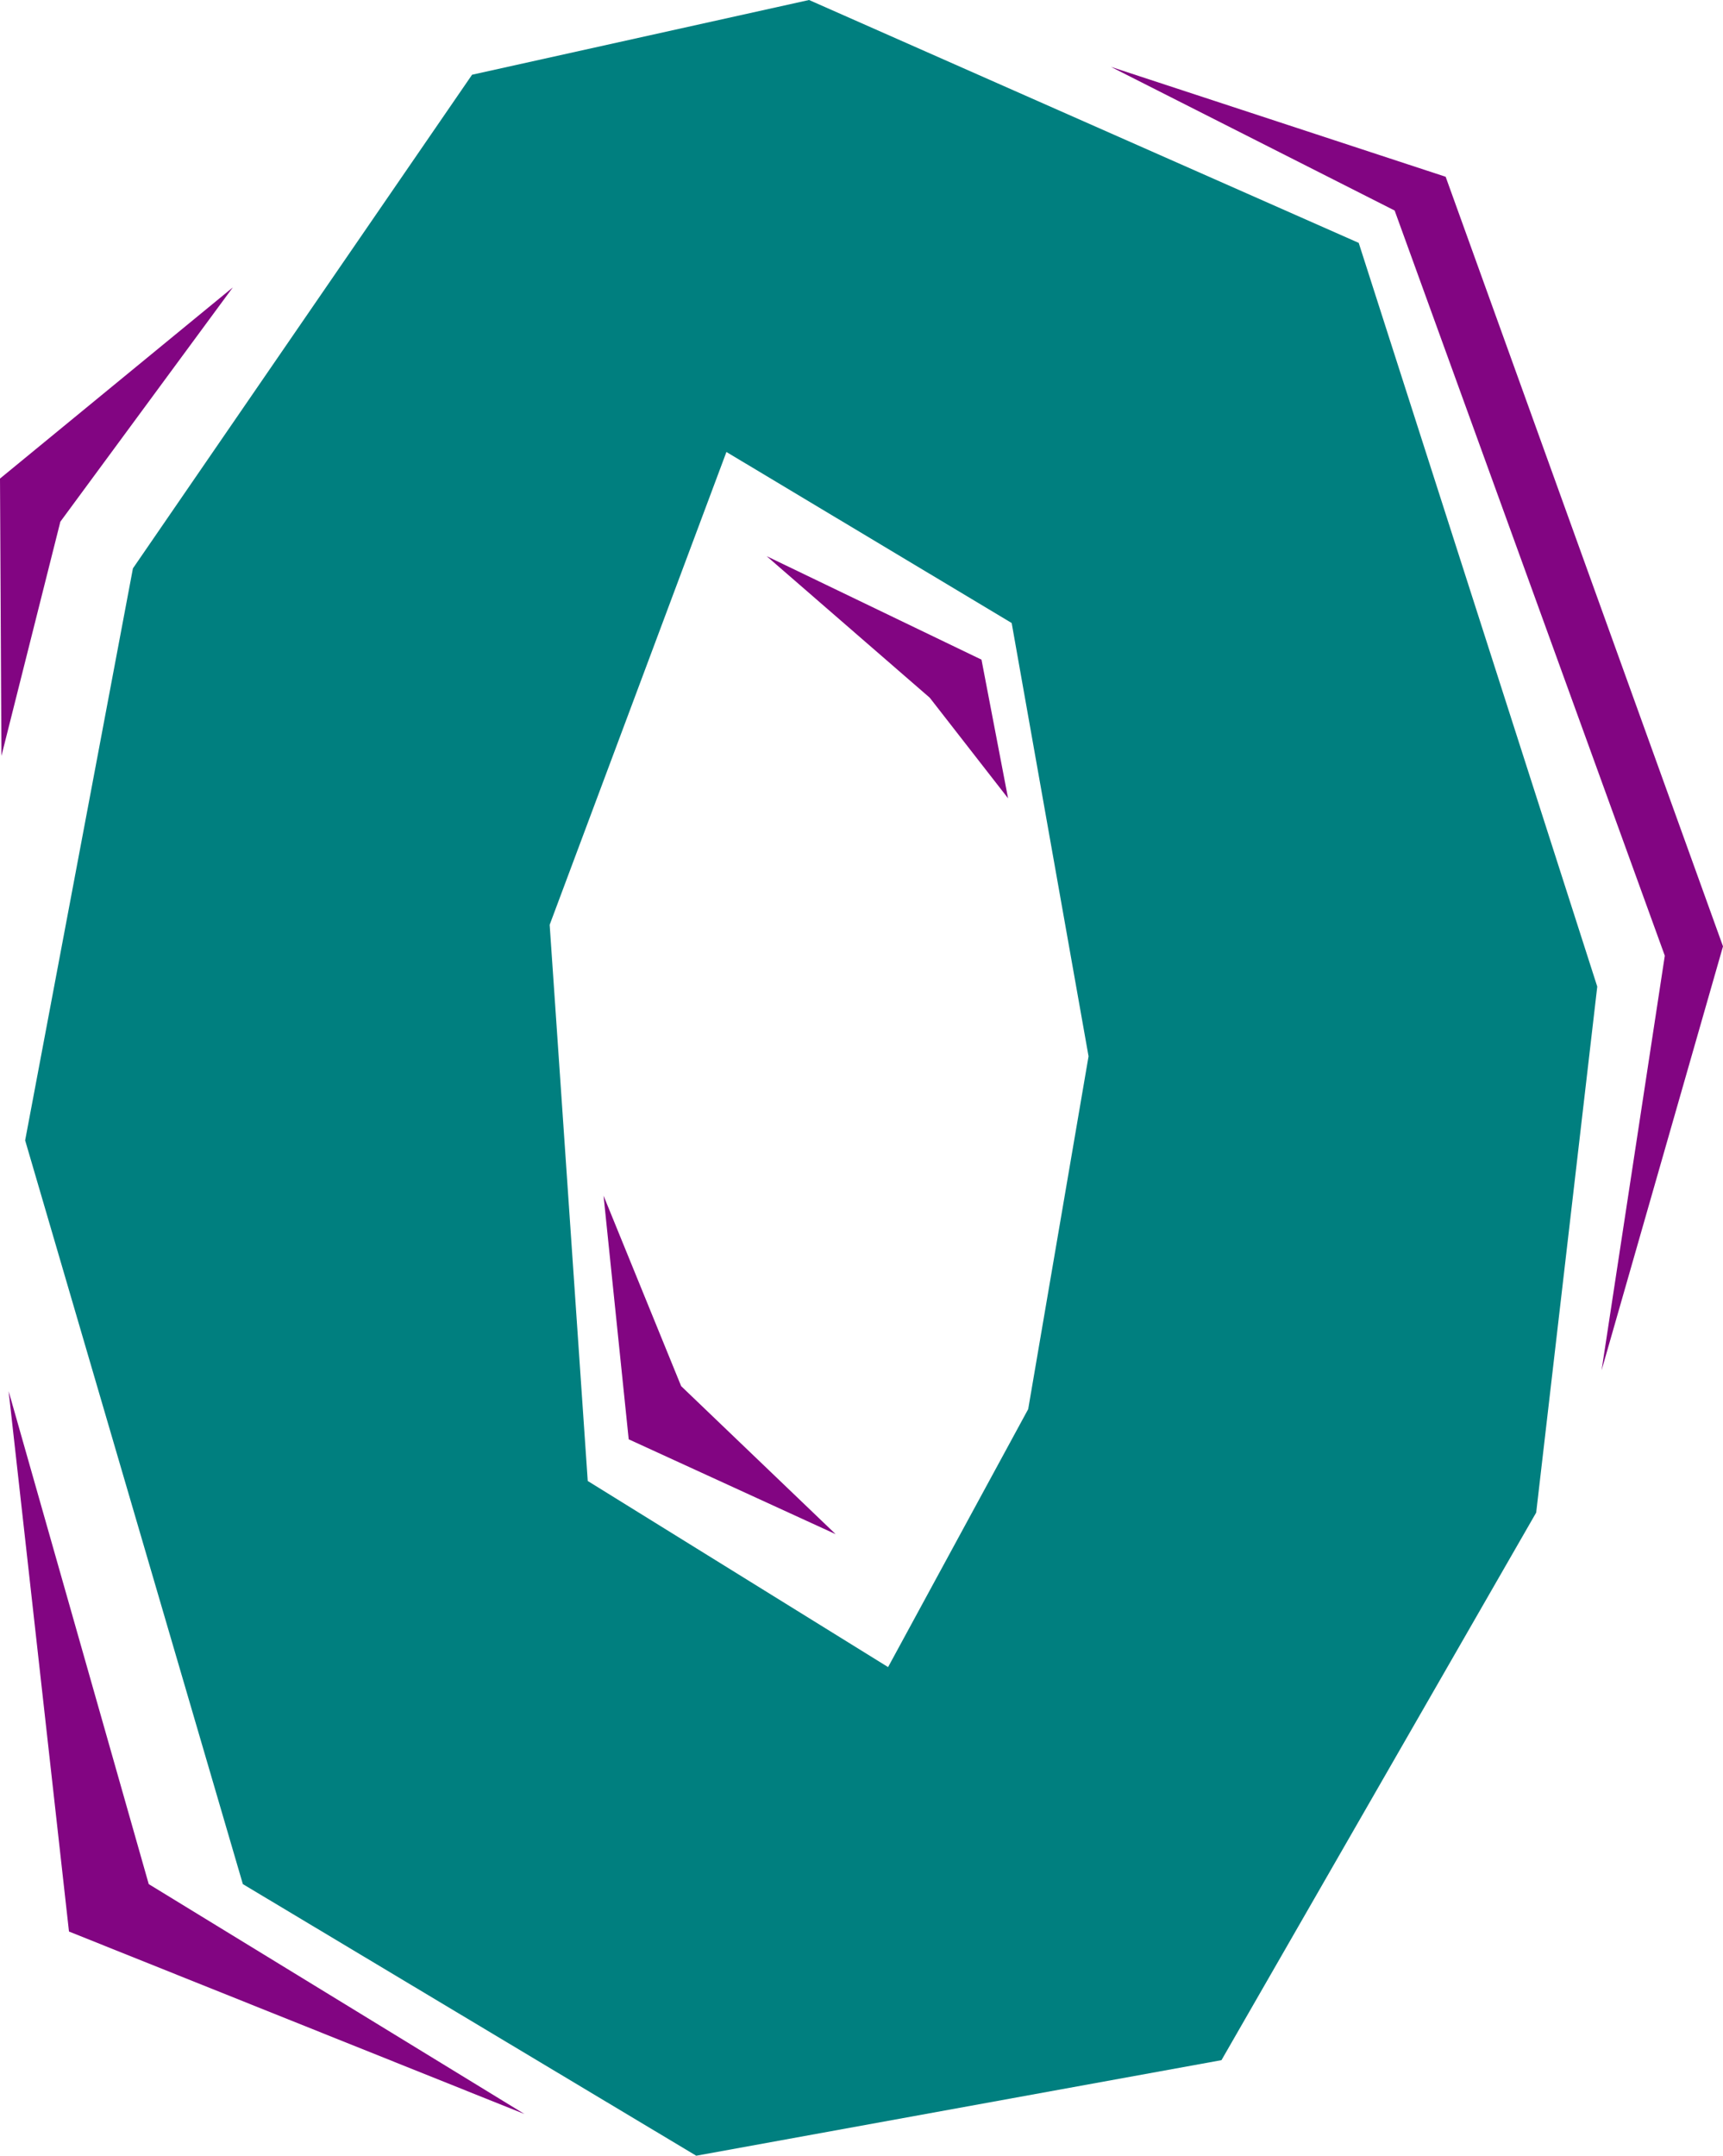 <svg xmlns="http://www.w3.org/2000/svg" width="230.208" height="288" viewBox="0 0 172.656 216"><path d="m213.83 427.209 10.8-57.312 33.984-49.464 33.768-7.488 55.08 24.336 23.904 74.52-6.12 52.704-31.536 54.864-52.632 9.576-45.432-27.216zm56.376 34.128 30.096 18.648 14.04-25.848 6.048-35.352-7.704-43.416-28.584-17.136-17.712 47.376z" style="fill:#007f7f" transform="translate(-211.31 -312.945)"/><path d="m322.622 319.64 28.44 14.4 27.072 74.665-6.336 41.544 12.168-42.48-27.792-77.112zm-27.576 147.025-15.48-14.832-7.776-19.08 2.52 24.408zm-6.912-97.992 16.344 14.184 7.848 10.08-2.664-13.896zM263.87 524.769l-37.656-23.04-14.04-49.392 6.048 54.144zm-52.416-136.08 5.904-23.472 17.28-23.472-23.328 19.152z" style="fill:#820582" transform="translate(-211.31 -312.945)"/></svg>

